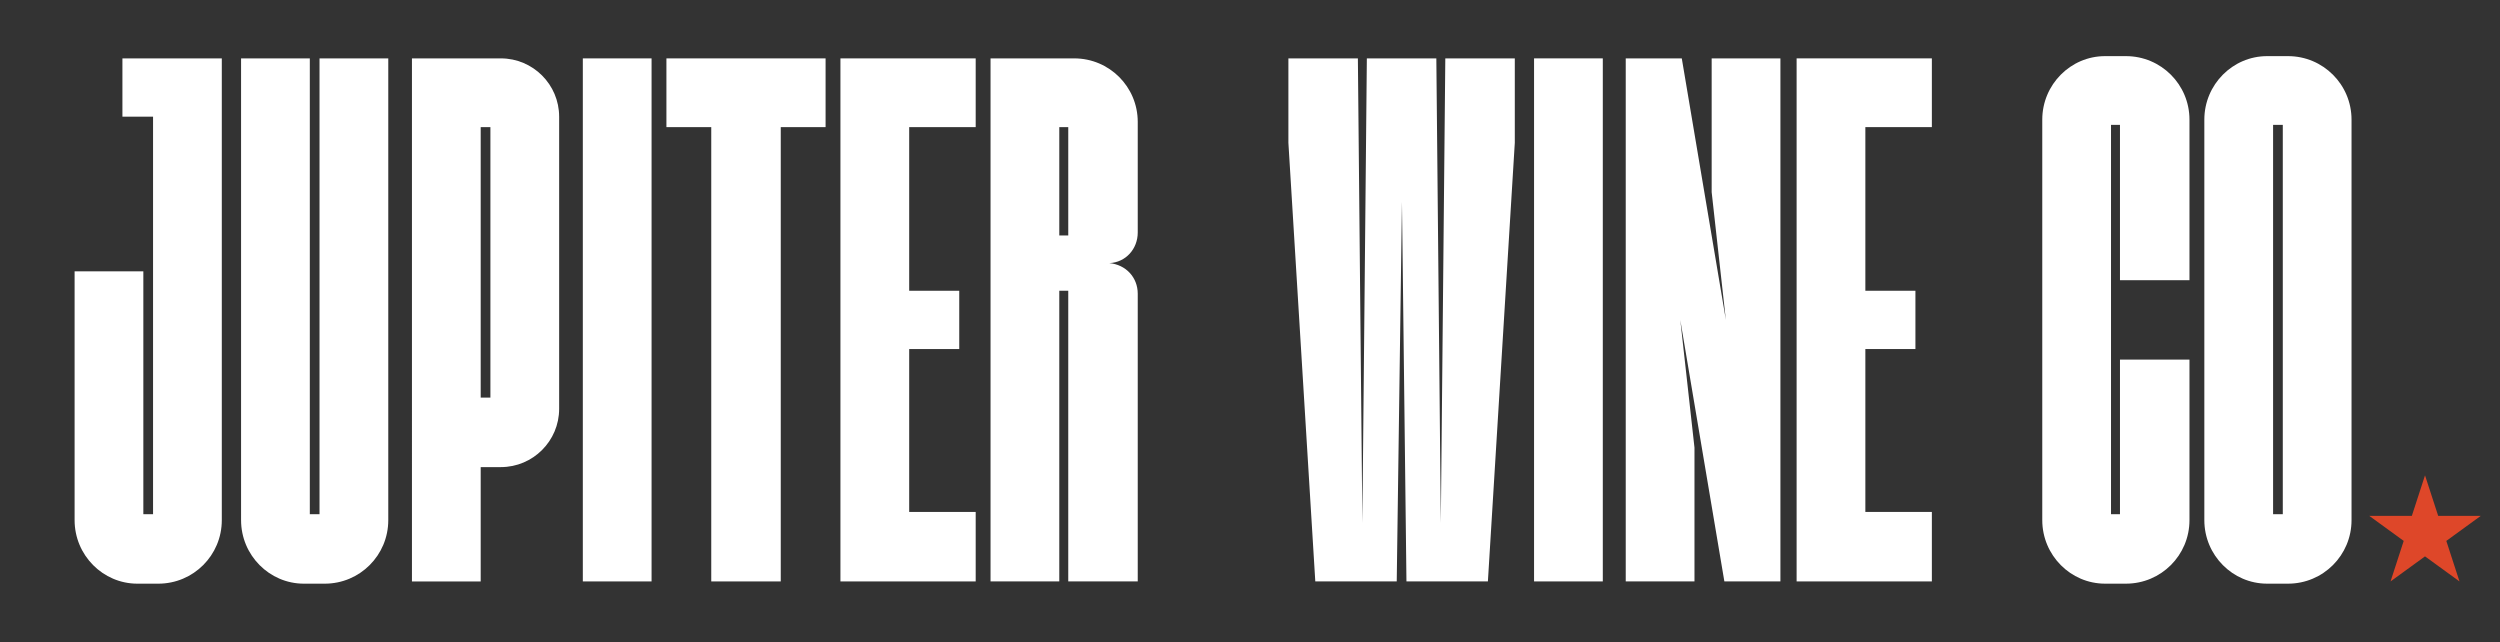 <?xml version="1.0" encoding="UTF-8"?> <svg xmlns="http://www.w3.org/2000/svg" xmlns:xlink="http://www.w3.org/1999/xlink" version="1.1" x="0px" y="0px" width="1004.45px" height="257.965px" viewBox="0 0 1004.45 257.965" xml:space="preserve"><rect x="0" y="0" width="1004.45" height="257.965" fill="#333333" stroke="none"/> <g> <rect fill="none" width="1004.454" height="257.965"></rect> <path fill="#FFFFFF" d="M55.191,234.508c-13.81,0-25.218-11.408-25.218-25.518v-99.972h27.62v97.57h3.902V46.874H49.187V23.457 h39.928V208.99c0,14.109-11.408,25.518-25.518,25.518H55.191z"></path> <rect fill="none" width="1004.454" height="257.965"></rect> <path fill="#FFFFFF" d="M122.076,234.508c-13.81,0-25.218-11.408-25.218-25.518V23.457h27.62v183.131h3.902V23.457H156V208.99 c0,14.109-11.408,25.518-25.518,25.518H122.076z"></path> <rect fill="none" width="1004.454" height="257.965"></rect> <path fill="#FFFFFF" d="M224.654,164.258c0,12.909-10.507,23.416-23.416,23.416h-8.106v45.934h-27.62V23.457h35.726 c12.909,0,23.416,10.507,23.416,23.417V164.258z M193.132,159.754h3.903V51.076h-3.903V159.754z"></path> <rect fill="none" width="1004.454" height="257.965"></rect> <rect x="234.167" y="23.457" fill="#FFFFFF" width="27.62" height="210.148"></rect> <rect fill="none" width="1004.454" height="257.965"></rect> <polygon fill="#FFFFFF" points="313.689,233.607 285.769,233.607 285.769,51.076 267.756,51.076 267.756,23.457 331.702,23.457 331.702,51.076 313.689,51.076 "></polygon> <rect fill="none" width="1004.454" height="257.965"></rect> <polygon fill="#FFFFFF" points="392.011,233.607 337.671,233.607 337.671,23.457 392.011,23.457 392.011,51.076 365.292,51.076 365.292,116.823 385.406,116.823 385.406,140.24 365.292,140.24 365.292,205.688 392.011,205.688 "></polygon> <rect fill="none" width="1004.454" height="257.965"></rect> <path fill="#FFFFFF" d="M397.981,233.605V23.457h33.624c14.108,0,25.518,11.408,25.518,25.518v44.432 c0,6.605-4.803,12.008-11.408,12.309c6.605,0.6,11.408,5.704,11.408,12.308v115.583h-27.919V116.824H425.6v116.783h-27.618V233.605 z M429.204,51.077h-3.604v43.531h3.604V51.077z"></path> <rect fill="none" width="1004.454" height="257.965"></rect> <polygon fill="#FFFFFF" points="547.372,210.188 549.172,23.452 577.092,23.452 578.893,210.188 580.696,23.452 608.616,23.452 608.616,57.376 597.807,233.604 565.084,233.604 563.282,81.094 561.18,233.604 528.458,233.604 517.651,57.376 517.651,23.452 545.569,23.452 "></polygon> <rect fill="none" width="1004.454" height="257.965"></rect> <rect x="616.354" y="23.453" fill="#FFFFFF" width="27.619" height="210.15"></rect> <rect fill="none" width="1004.454" height="257.965"></rect> <polygon fill="#FFFFFF" points="680.809,233.604 653.188,233.604 653.188,23.453 675.706,23.453 693.418,128.528 687.713,77.191 687.713,23.453 715.334,23.453 715.334,233.604 692.817,233.604 675.104,128.528 680.809,179.864 "></polygon> <rect fill="none" width="1004.454" height="257.965"></rect> <polygon fill="#FFFFFF" points="776.182,233.604 721.844,233.604 721.844,23.453 776.182,23.453 776.182,51.072 749.463,51.072 749.463,116.819 769.579,116.819 769.579,140.236 749.463,140.236 749.463,205.684 776.182,205.684 "></polygon> <rect fill="none" width="1004.454" height="257.965"></rect> <path fill="#FFFFFF" d="M845.76,234.504c-13.809,0-25.217-11.408-25.217-25.52V48.07c0-14.11,11.408-25.518,25.217-25.518h8.406 c14.111,0,25.52,11.408,25.52,25.518v64.497h-27.922V50.172h-3.602v156.412h3.602v-62.096h27.922v64.496 c0,14.111-11.406,25.52-25.52,25.52H845.76L845.76,234.504z"></path> <rect fill="none" width="1004.454" height="257.965"></rect> <path fill="#FFFFFF" d="M910.875,234.504c-13.809,0-25.217-11.408-25.217-25.52V48.07c0-14.11,11.408-25.518,25.217-25.518h8.406 c14.107,0,25.518,11.408,25.518,25.518v160.915c0,14.11-11.408,25.521-25.518,25.521L910.875,234.504L910.875,234.504z M917.18,50.172h-3.9v156.412h3.9V50.172z"></path> <rect fill="none" width="1004.454" height="257.965"></rect> <polygon fill="#DE4729" points="974.321,190.98 979.612,207.261 996.729,207.261 982.881,217.323 988.17,233.604 974.321,223.541 960.473,233.604 965.762,217.323 951.915,207.261 969.032,207.261 "></polygon> </g> </svg> 